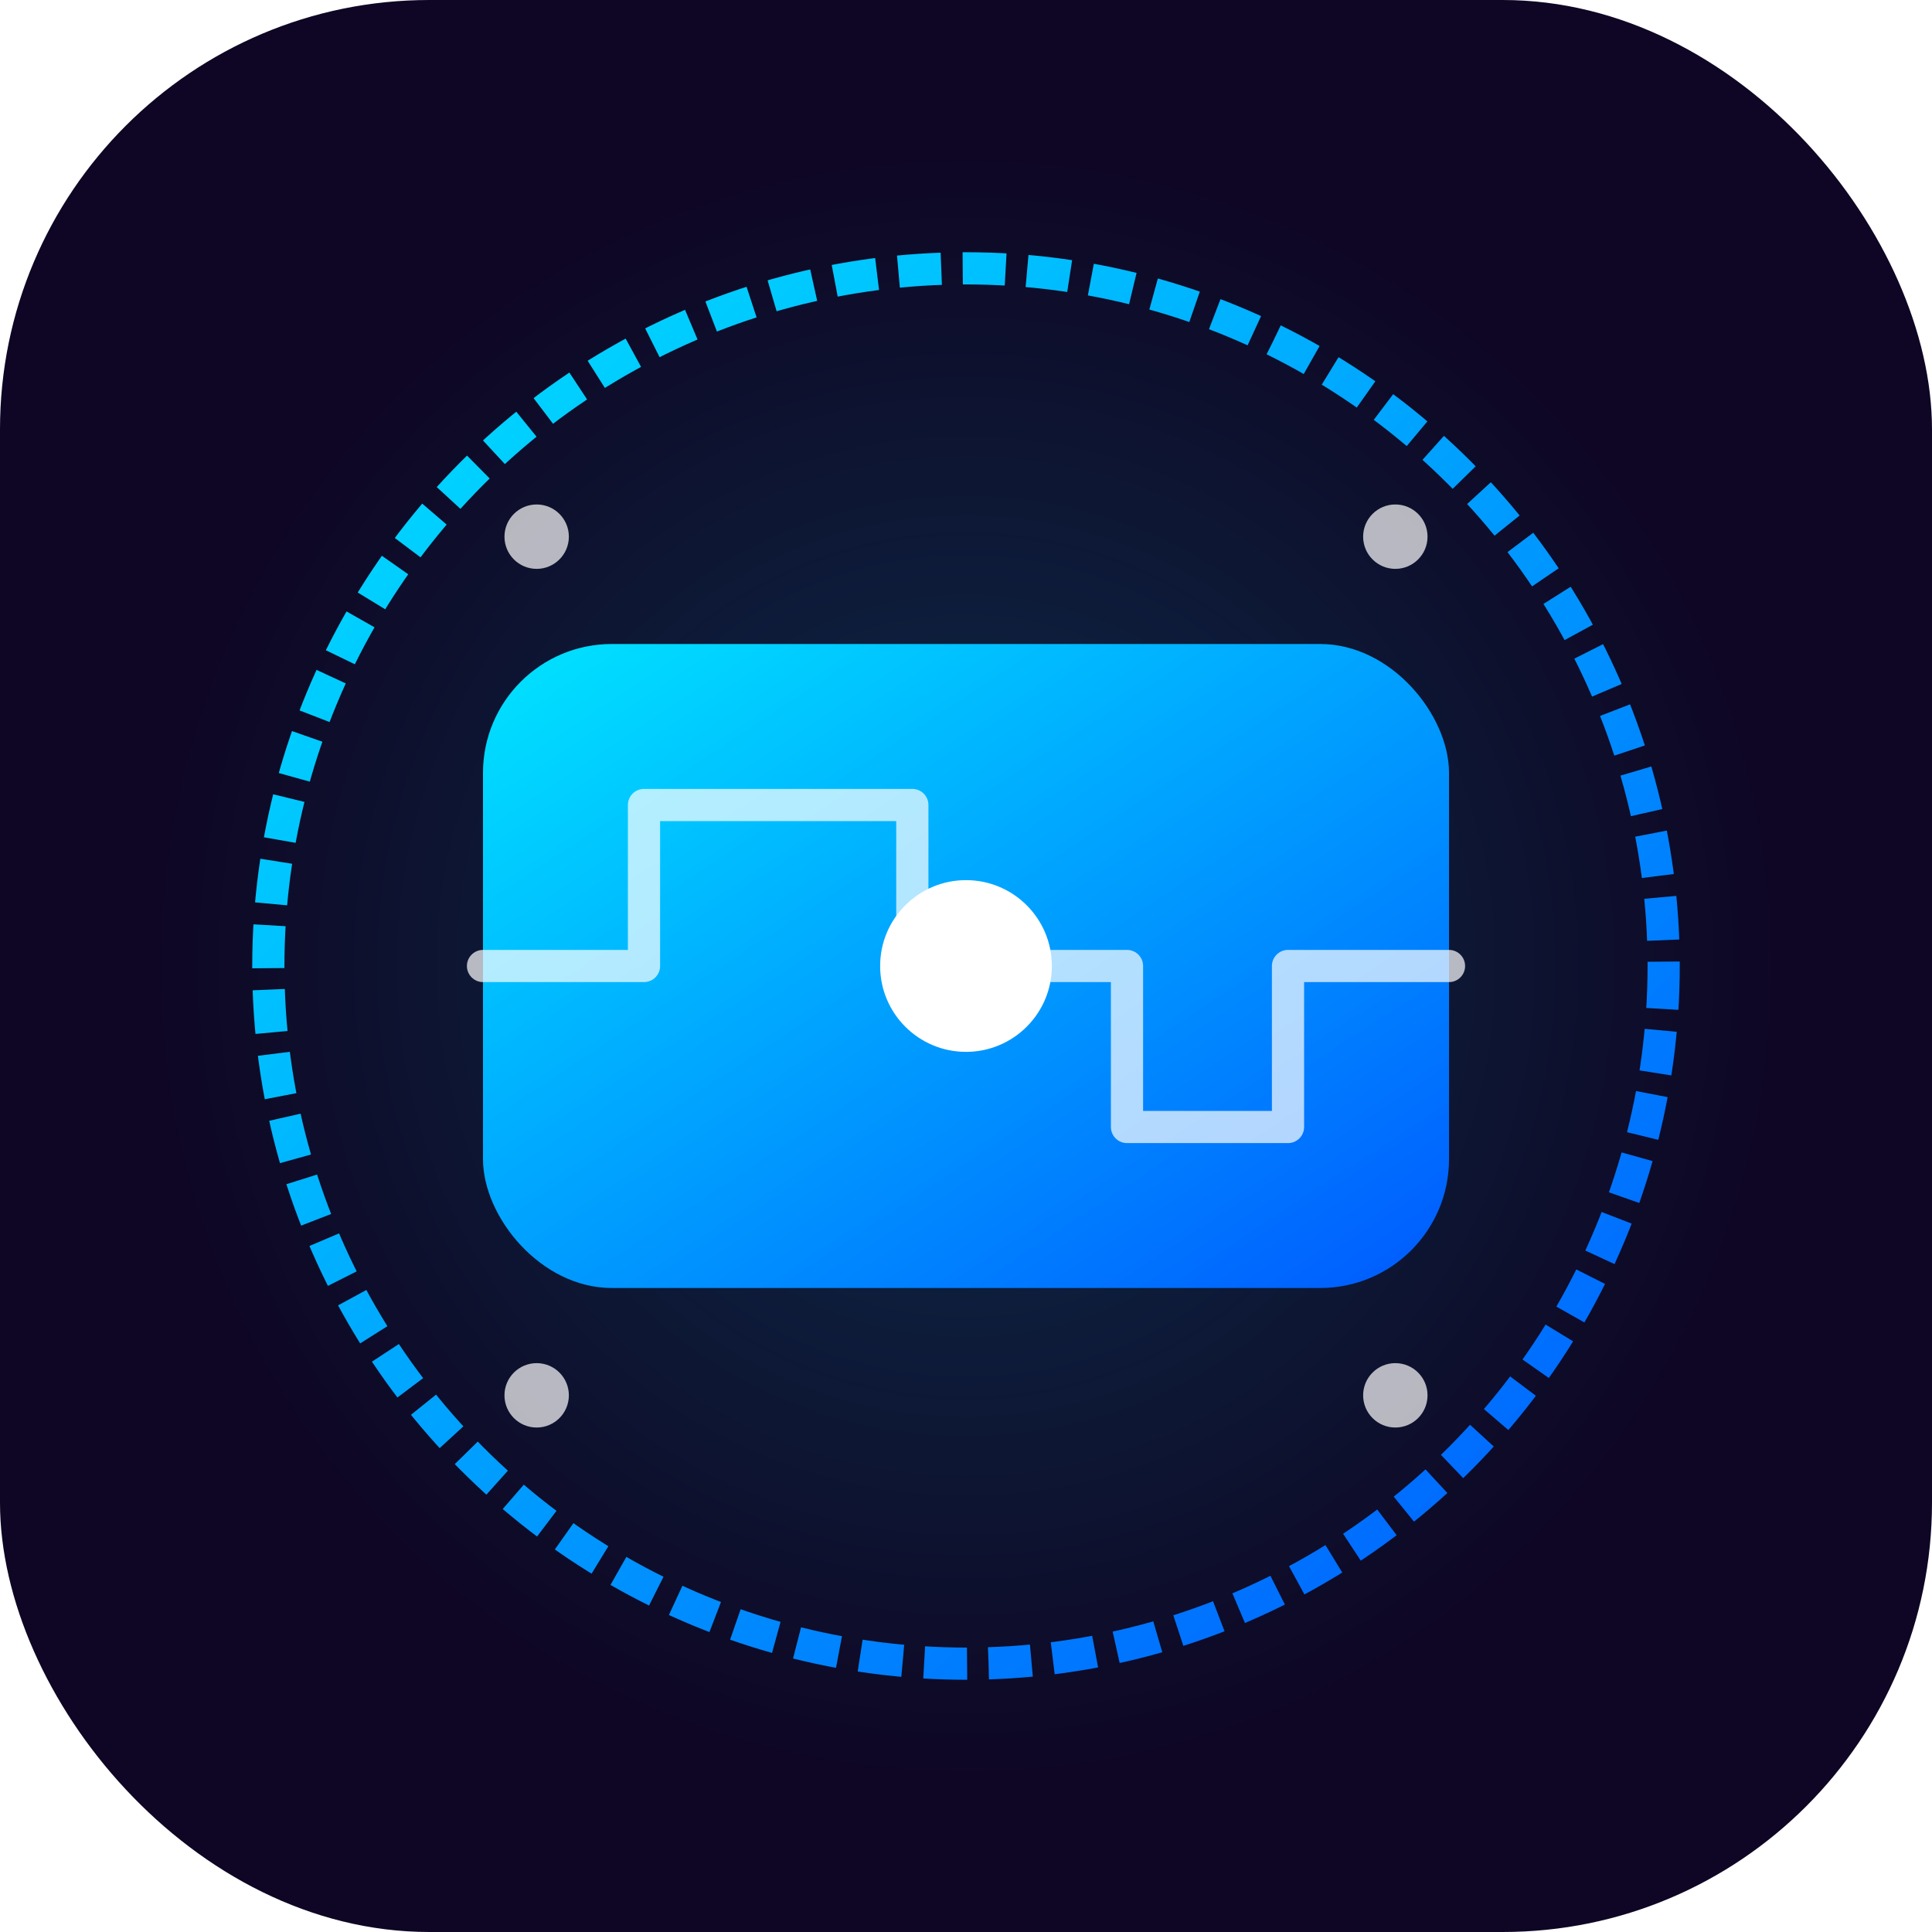 <?xml version="1.0" encoding="UTF-8"?>
<svg width="180" height="180" viewBox="0 0 180 180" xmlns="http://www.w3.org/2000/svg">
  <!-- Define gradients -->
  <defs>
    <linearGradient id="bgGradient" x1="0%" y1="0%" x2="100%" y2="100%">
      <stop offset="0%" stop-color="#00e5ff" />
      <stop offset="100%" stop-color="#0059ff" />
    </linearGradient>
    <filter id="glow" x="-30%" y="-30%" width="160%" height="160%">
      <feGaussianBlur stdDeviation="8" result="blur" />
      <feComposite in="SourceGraphic" in2="blur" operator="over" />
    </filter>
    <radialGradient id="innerGlow" cx="50%" cy="50%" r="50%" fx="50%" fy="50%">
      <stop offset="0%" stop-color="#00e5ff" stop-opacity="0.6" />
      <stop offset="100%" stop-color="#00e5ff" stop-opacity="0" />
    </radialGradient>
  </defs>
  
  <!-- Background -->
  <rect width="180" height="180" rx="40" fill="#0e0624" />
  
  <!-- Background glow effect -->
  <circle cx="90" cy="90" r="75" fill="url(#innerGlow)" opacity="0.3" />
  
  <!-- Logo Main Shape -->
  <rect x="45" y="60" width="90" height="60" rx="12" fill="url(#bgGradient)" filter="url(#glow)" />
  
  <!-- Digital circuit pattern -->
  <path d="M45,90 L60,90 M60,90 L60,75 M60,75 L85,75 M85,75 L85,90 M85,90 L105,90 M105,90 L105,105 M105,105 L120,105 M120,105 L120,90 M120,90 L135,90" 
        stroke="#ffffff" stroke-width="3" fill="none" stroke-linecap="round" opacity="0.7" />
  
  <!-- Center dot -->
  <circle cx="90" cy="90" r="8" fill="#ffffff" />
  
  <!-- Outer ring with animated gradient -->
  <circle cx="90" cy="90" r="65" stroke="url(#bgGradient)" stroke-width="3" fill="none" stroke-dasharray="4 2" />
  
  <!-- Decorative dots -->
  <circle cx="50" cy="50" r="3" fill="#ffffff" opacity="0.7" />
  <circle cx="130" cy="50" r="3" fill="#ffffff" opacity="0.7" />
  <circle cx="50" cy="130" r="3" fill="#ffffff" opacity="0.7" />
  <circle cx="130" cy="130" r="3" fill="#ffffff" opacity="0.7" />
</svg>

